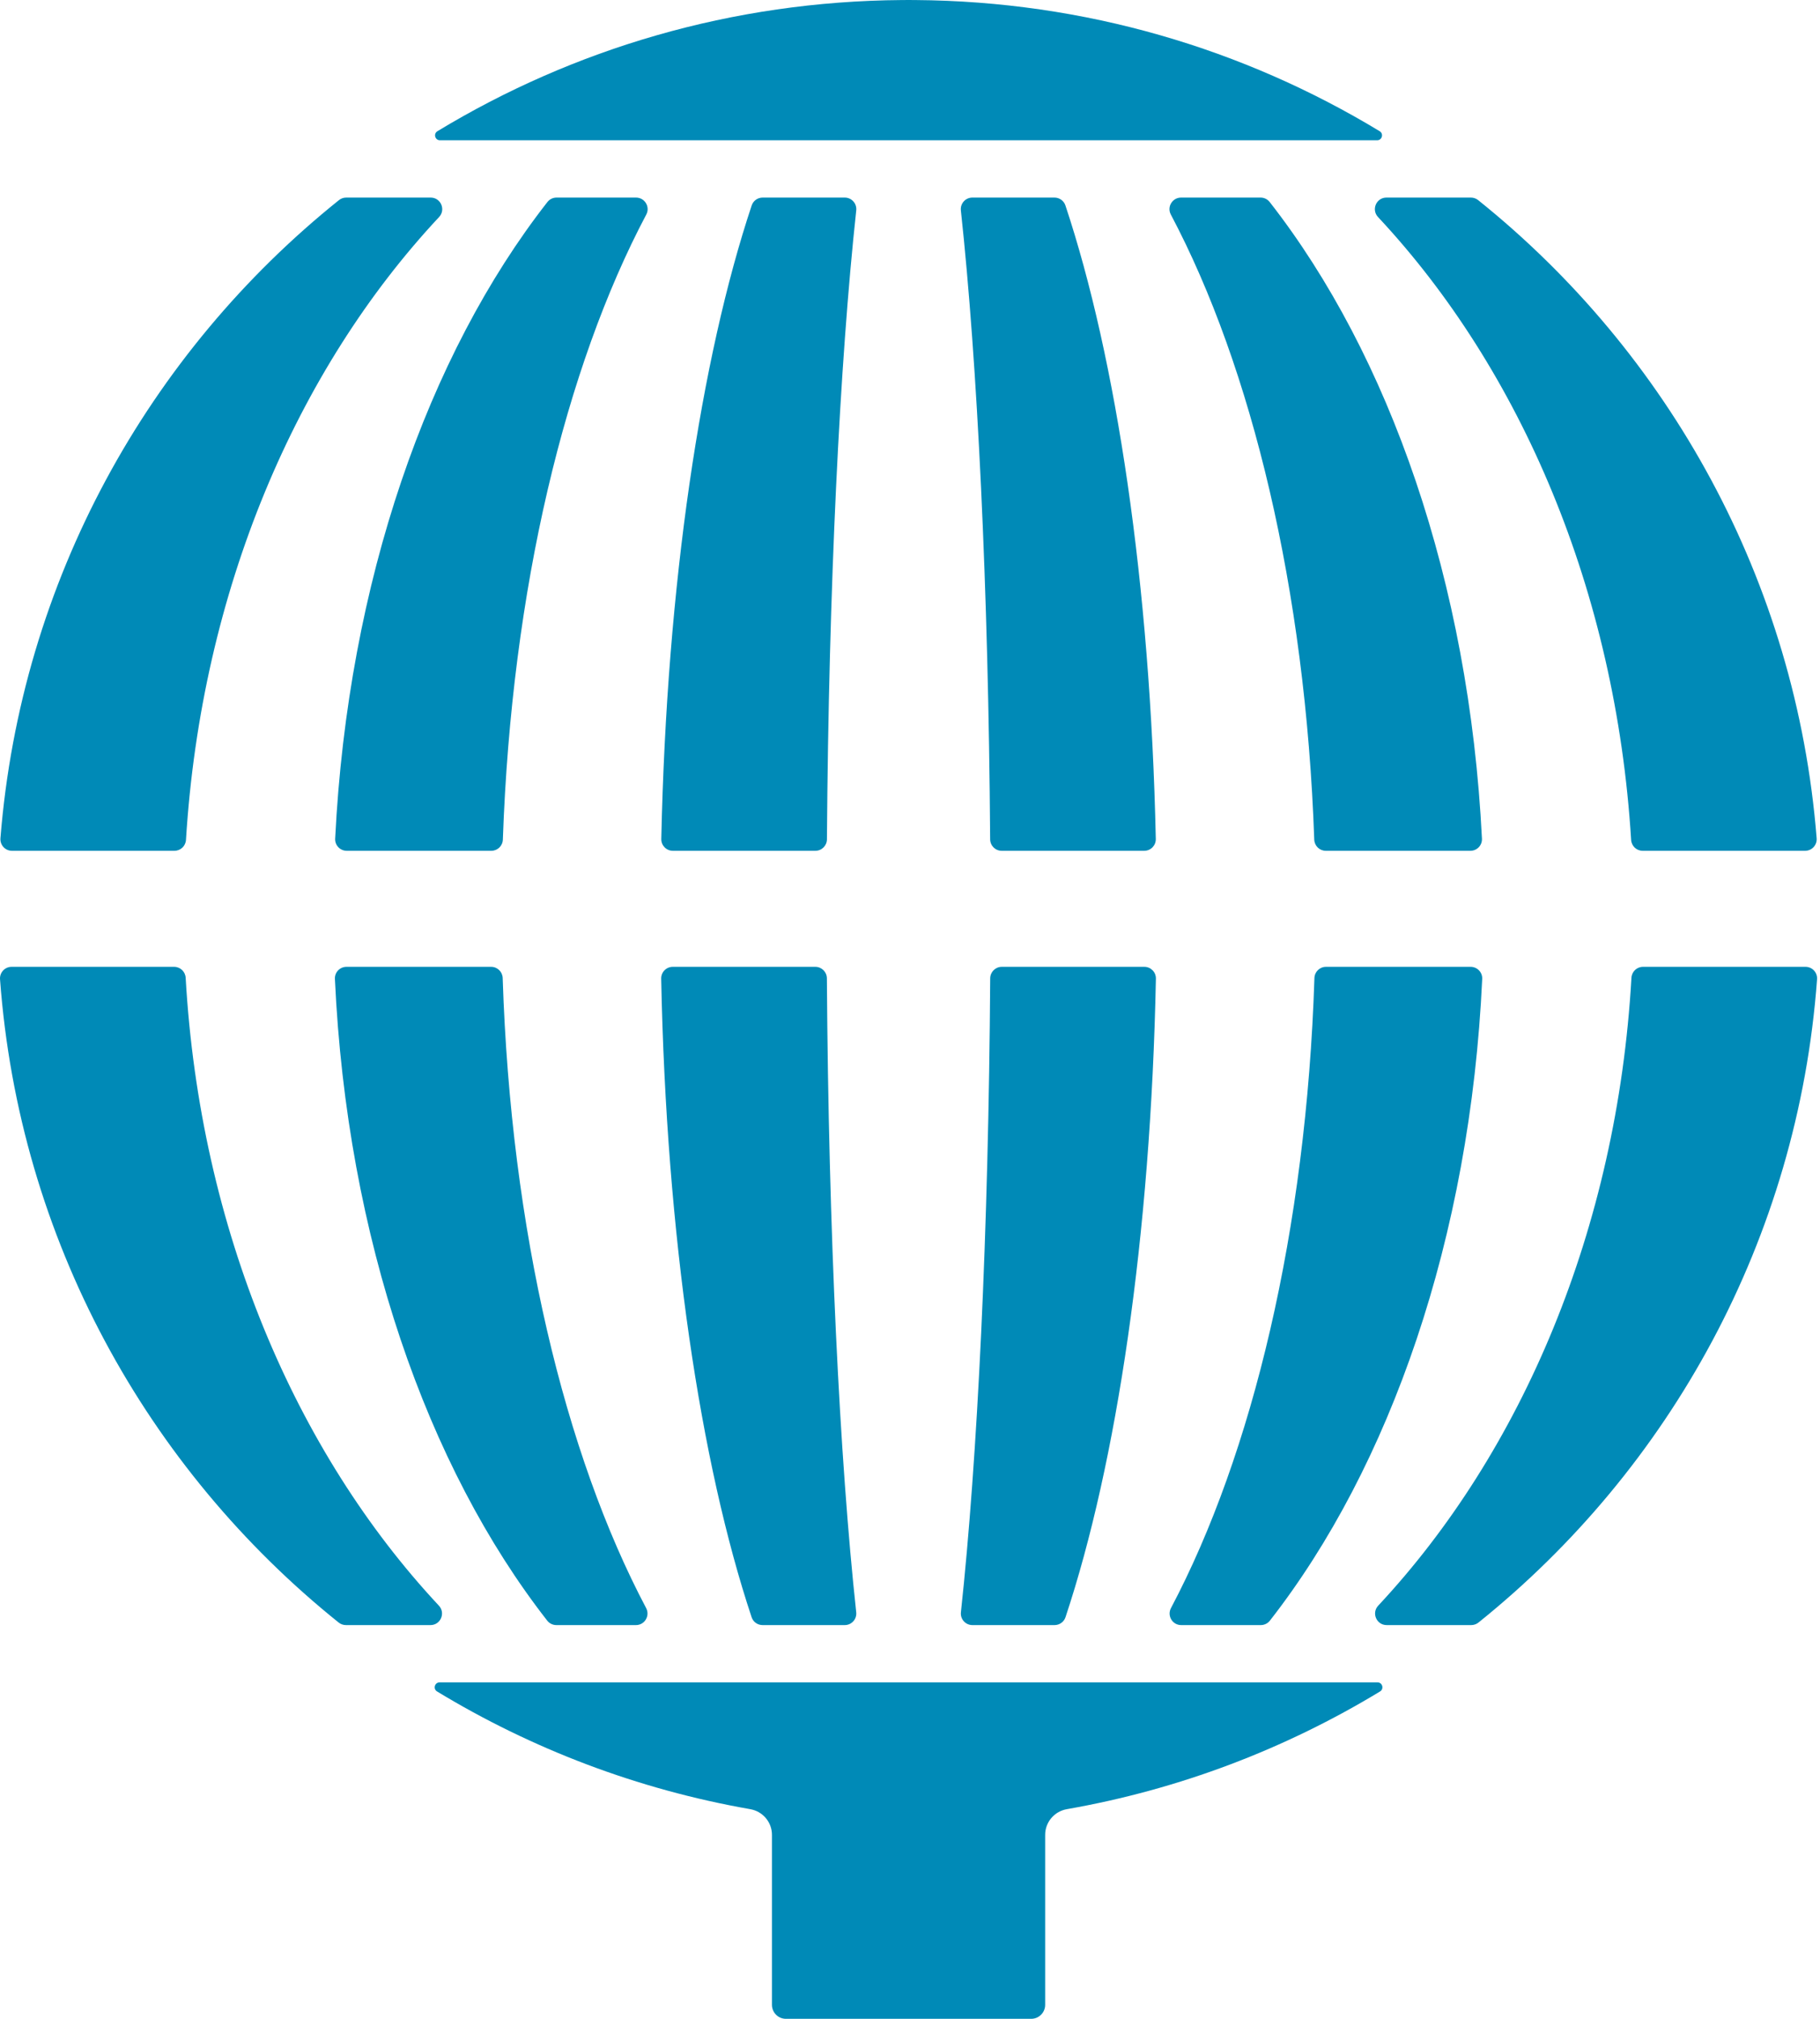 <svg width="413" height="458" viewBox="0 0 413 458" fill="none" xmlns="http://www.w3.org/2000/svg">
<g clip-path="url(#clip0_28_54)">
<path fill-rule="evenodd" clip-rule="evenodd" d="M76.917 45.39C33.726 80.026 4.744 131.652 0.1 190.131C-0.021 191.661 1.181 192.972 2.714 192.972H39.587C40.977 192.972 42.118 191.887 42.203 190.5C45.689 133.996 67.258 83.86 99.64 49.226C101.208 47.549 100.026 44.813 97.73 44.813H78.563C77.965 44.813 77.383 45.015 76.916 45.39H76.917ZM124.227 45.814C97.127 80.47 78.959 131.952 76.056 190.228C75.982 191.722 77.182 192.972 78.677 192.972H111.493C112.907 192.972 114.061 191.849 114.11 190.435C116.088 133.645 128.318 83.292 146.66 48.652C147.582 46.91 146.304 44.813 144.333 44.813H126.292C125.486 44.813 124.723 45.179 124.227 45.814ZM170.577 46.595C159.03 81.255 151.302 132.428 150.063 190.295C150.032 191.763 151.217 192.972 152.686 192.972H185.03C186.471 192.972 187.64 191.806 187.651 190.365C188.052 133.088 190.555 82.364 194.301 47.712C194.468 46.162 193.254 44.813 191.694 44.813H173.062C171.937 44.813 170.933 45.528 170.578 46.595H170.577ZM239.283 44.813H220.65C219.091 44.813 217.877 46.162 218.044 47.712C221.79 82.364 224.288 133.088 224.689 190.365C224.699 191.806 225.869 192.972 227.31 192.972H259.654C261.123 192.972 262.308 191.764 262.277 190.295C261.037 132.428 253.31 81.255 241.767 46.595C241.412 45.528 240.408 44.813 239.283 44.813ZM286.052 44.813H268.012C266.041 44.813 264.762 46.91 265.684 48.652C284.026 83.292 296.256 133.645 298.234 190.435C298.283 191.848 299.437 192.972 300.851 192.972H333.667C335.163 192.972 336.362 191.722 336.288 190.228C333.385 131.952 315.217 80.47 288.117 45.814C287.621 45.179 286.858 44.813 286.052 44.813ZM333.781 44.813H314.614C312.319 44.813 311.136 47.549 312.704 49.226C345.086 83.86 366.655 133.996 370.141 190.5C370.227 191.887 371.368 192.972 372.757 192.972H409.625C411.159 192.972 412.361 191.66 412.239 190.131C407.595 131.652 378.614 80.026 335.428 45.39C334.961 45.016 334.379 44.813 333.781 44.813ZM370.213 221.772C366.955 278.736 345.335 329.304 312.751 364.18C311.185 365.857 312.368 368.591 314.663 368.591H333.851C334.449 368.591 335.032 368.388 335.499 368.013C378.947 333.132 407.998 281.061 412.332 222.114C412.444 220.59 411.245 219.288 409.716 219.288H372.829C371.435 219.288 370.292 220.38 370.212 221.771L370.213 221.772ZM298.273 221.832C296.431 279.067 284.173 329.848 265.723 364.729C264.796 366.481 266.051 368.591 268.033 368.591H286.099C286.905 368.591 287.668 368.224 288.164 367.589C315.425 332.692 333.638 280.763 336.346 222.023C336.414 220.532 335.216 219.288 333.724 219.288H300.89C299.474 219.288 298.319 220.415 298.273 221.831L298.273 221.832ZM224.7 221.897C224.325 279.634 221.817 330.8 218.053 365.692C217.886 367.242 219.1 368.591 220.659 368.591H239.301C240.427 368.591 241.431 367.875 241.786 366.807C253.399 331.908 261.146 280.291 262.3 221.961C262.33 220.494 261.144 219.288 259.677 219.288H227.322C225.88 219.288 224.71 220.455 224.701 221.897H224.7ZM185.019 219.288H152.663C151.196 219.288 150.011 220.494 150.04 221.961C151.194 280.291 158.942 331.908 170.559 366.808C170.914 367.876 171.918 368.591 173.044 368.591H191.69C193.249 368.591 194.464 367.242 194.296 365.691C190.523 330.799 188.016 279.634 187.64 221.897C187.63 220.455 186.461 219.288 185.019 219.288ZM111.454 219.288H78.62C77.128 219.288 75.93 220.532 75.999 222.023C78.707 280.764 96.919 332.693 124.185 367.589C124.681 368.224 125.445 368.591 126.251 368.591H144.312C146.294 368.591 147.549 366.481 146.622 364.729C128.172 329.848 115.914 279.067 114.072 221.832C114.026 220.416 112.871 219.288 111.454 219.288ZM39.515 219.288H2.623C1.094 219.288 -0.105 220.59 0.007 222.115C4.341 281.061 33.397 333.142 76.85 368.013C77.317 368.388 77.899 368.591 78.498 368.591H97.681C99.976 368.591 101.16 365.857 99.593 364.18C67.009 329.305 45.389 278.736 42.131 221.772C42.052 220.38 40.909 219.288 39.515 219.288Z" fill="#008AB7"/>
<path fill-rule="evenodd" clip-rule="evenodd" d="M312.499 31.822H99.841C98.718 31.822 98.302 30.341 99.262 29.759C130.054 11.113 166.101 0.282 204.662 0.01H204.973C205.372 0.005 205.772 0 206.172 0C206.572 0 206.972 0.005 207.372 0.01H207.683C246.244 0.282 282.286 11.113 313.078 29.759C314.038 30.341 313.622 31.822 312.499 31.822Z" fill="#008AB7"/>
<path fill-rule="evenodd" clip-rule="evenodd" d="M312.584 381.582H99.76C98.636 381.582 98.22 383.064 99.181 383.646C120.628 396.649 144.631 405.857 170.256 410.344C173.094 410.841 175.174 413.288 175.174 416.169V454.724C175.174 456.476 176.594 457.896 178.345 457.896H233.999C235.751 457.896 237.171 456.476 237.171 454.724V416.169C237.171 413.288 239.251 410.841 242.089 410.344C267.713 405.857 291.713 396.648 313.162 383.646C314.124 383.063 313.708 381.582 312.584 381.582L312.584 381.582Z" fill="#008AB7"/>
</g>
<defs>
<clipPath id="clip0_28_54">
<rect width="412.34" height="457.896" fill="white"/>
</clipPath>
</defs>
</svg>
